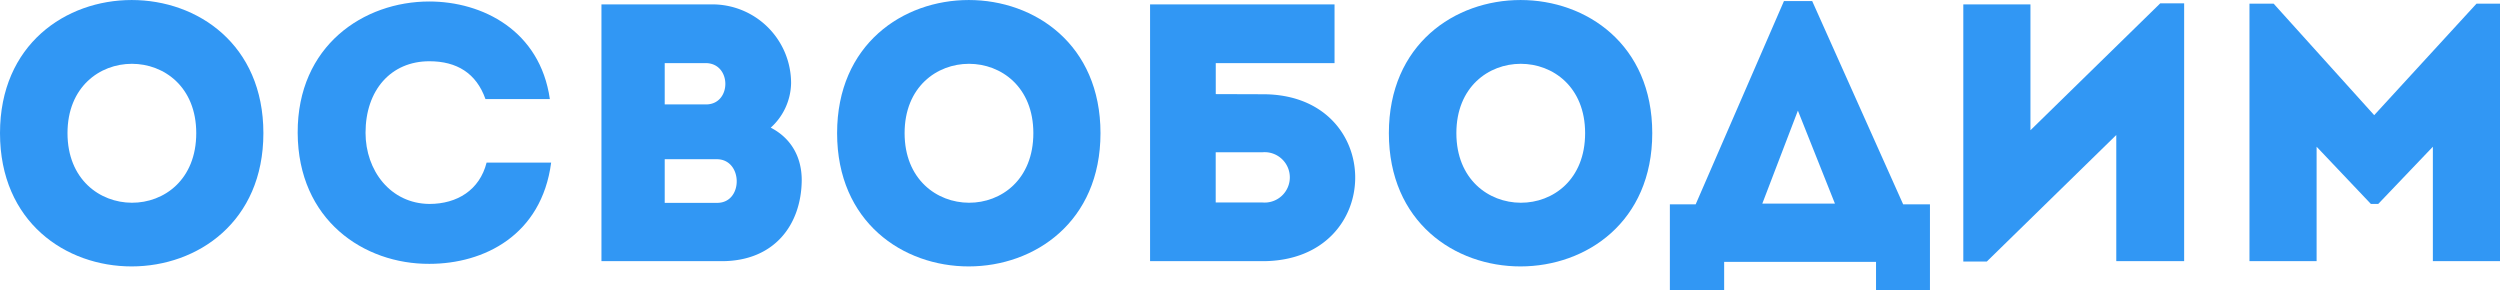 <?xml version="1.0" encoding="UTF-8"?> <svg xmlns="http://www.w3.org/2000/svg" viewBox="0 0 484.08 56.18"> <defs> <style>.cls-1{fill:#3197f4;}</style> </defs> <title>Ресурс 7</title> <g id="Слой_2" data-name="Слой 2"> <g id="Слой_1-2" data-name="Слой 1"> <path class="cls-1" d="M0,25.78c0-34.37,51-34.37,51,0S0,60.23,0,25.78Zm38,0c0-17.9-24.93-17.9-24.93,0S38,43.82,38,25.78Z"></path> <path class="cls-1" d="M83.11.29c10.3,0,21.45,5.61,23.36,18.89H94c-1.77-5-5.54-7.32-10.86-7.32-7.46,0-12.36,5.61-12.36,13.85,0,7.32,4.83,13.71,12.36,13.78,5.39,0,9.73-2.7,11.08-8h12.5c-1.85,14.06-13,19.6-23.58,19.6-12.65.07-25.43-8.45-25.5-25.36S70.46.29,83.11.29Z"></path> <path class="cls-1" d="M149.24,24.72c4,2.06,6,5.75,6,10.16-.07,8.66-5.32,15.69-15.48,15.69h-23.3V.85h21.24a15.25,15.25,0,0,1,15.48,15.27A11.89,11.89,0,0,1,149.24,24.72Zm-20.53-12.5v8h8c5,0,5-8-.08-8Zm0,18.61v8.45h10.16c5.11,0,5-8.45-.07-8.45Z"></path> <path class="cls-1" d="M162.09,25.78c0-34.37,51-34.37,51,0S162.09,60.23,162.09,25.78Zm38,0c0-17.9-24.93-17.9-24.93,0S200.09,43.82,200.09,25.78Z"></path> <path class="cls-1" d="M244.56,18.25c23.8,0,23.8,32.25,0,32.32H222.69V.85h35.72V12.22h-23v6ZM235.4,29.48v9.73h9.09a4.88,4.88,0,1,0,0-9.73Z"></path> <path class="cls-1" d="M268.93,25.78c0-34.37,51-34.37,51,0S268.93,60.23,268.93,25.78Zm38,0c0-17.9-24.93-17.9-24.93,0S306.93,43.82,306.93,25.78Z"></path> <path class="cls-1" d="M333.85,56.18H323.34V39.56h5L345.43.21h5.47l17.61,39.35h5.19V56.18H363.26V50.71H333.85Zm7.39-16.76H355.3l-7.17-18Z"></path> <path class="cls-1" d="M384.71,50.64h-4.55V.85h13V25.22L418.3.64h4.62V50.57H409.78V26.14Z"></path> <path class="cls-1" d="M479.53.71h4.55V50.57h-13V28.41L460.5,39.49h-1.42L448.57,28.41V50.57h-13V.71h4.68L459.72,22.3Z"></path> </g> </g> </svg> 